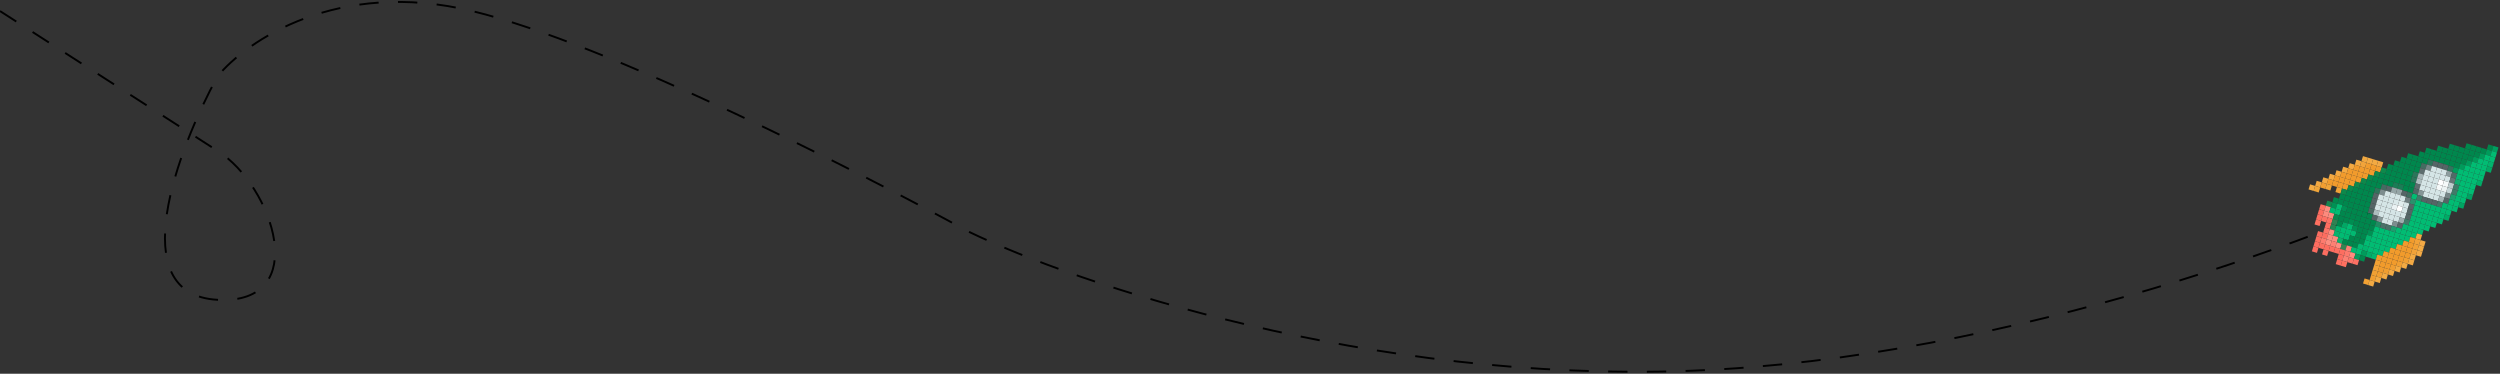 <?xml version="1.0" encoding="UTF-8"?> <svg xmlns="http://www.w3.org/2000/svg" width="1291" height="193" viewBox="0 0 1291 193" fill="none"><rect x="0" y="0" width="1291" height="193" fill="#333333" stroke="none"/> <path d="M0 5.71L112.327 77.905C141.129 96.044 161.482 157.428 112.327 154.816C63.172 152.204 91.846 76.817 112.327 39.449C127.208 21.189 174.347 -11.123 243.855 5.71C313.364 22.543 443.708 88.668 500.191 119.626C555.235 146.23 706.892 197.843 873.175 191.458C1039.46 185.073 1209.68 119.384 1274 87.338" stroke="black" stroke-dasharray="10 10"></path> <rect x="1284.99" y="74.556" width="2.736" height="2.736" transform="rotate(16.9 1284.99 74.556)" fill="#00854A"></rect> <rect x="1287.6" y="75.351" width="2.736" height="2.736" transform="rotate(16.9 1287.6 75.351)" fill="#009F60"></rect> <rect x="1273.72" y="73.992" width="2.736" height="2.736" transform="rotate(16.9 1273.72 73.992)" fill="#00874C"></rect> <rect x="1276.34" y="74.788" width="2.736" height="2.736" transform="rotate(16.9 1276.34 74.788)" fill="#00874D"></rect> <rect x="1278.96" y="75.583" width="2.736" height="2.736" transform="rotate(16.9 1278.96 75.583)" fill="#00874D"></rect> <rect x="1281.57" y="76.378" width="2.736" height="2.736" transform="rotate(16.9 1281.57 76.378)" fill="#00874D"></rect> <rect x="1284.19" y="77.174" width="2.736" height="2.736" transform="rotate(16.9 1284.19 77.174)" fill="#009B5B"></rect> <rect x="1286.81" y="77.969" width="2.736" height="2.736" transform="rotate(16.9 1286.81 77.969)" fill="#01BC73"></rect> <rect x="1265.07" y="74.224" width="2.736" height="2.736" transform="rotate(16.9 1265.07 74.224)" fill="#008750"></rect> <rect x="1267.69" y="75.019" width="2.736" height="2.736" transform="rotate(16.9 1267.69 75.019)" fill="#00874D"></rect> <rect x="1270.31" y="75.815" width="2.736" height="2.736" transform="rotate(16.9 1270.31 75.815)" fill="#00874D"></rect> <rect x="1272.92" y="76.61" width="2.736" height="2.736" transform="rotate(16.9 1272.92 76.61)" fill="#00874D"></rect> <rect x="1275.54" y="77.406" width="2.736" height="2.736" transform="rotate(16.9 1275.54 77.406)" fill="#00874D"></rect> <rect x="1278.16" y="78.201" width="2.736" height="2.736" transform="rotate(16.9 1278.16 78.201)" fill="#00874D"></rect> <rect x="1280.78" y="78.996" width="2.736" height="2.736" transform="rotate(16.9 1280.78 78.996)" fill="#009B5B"></rect> <rect x="1283.4" y="79.792" width="2.736" height="2.736" transform="rotate(16.9 1283.4 79.792)" fill="#01BC73"></rect> <rect x="1286.01" y="80.587" width="2.736" height="2.736" transform="rotate(16.9 1286.01 80.587)" fill="#01BC73"></rect> <rect x="1259.04" y="75.251" width="2.736" height="2.736" transform="rotate(16.9 1259.04 75.251)" fill="#00874D"></rect> <rect x="1261.66" y="76.046" width="2.736" height="2.736" transform="rotate(16.9 1261.66 76.046)" fill="#00874D"></rect> <rect x="1264.28" y="76.842" width="2.736" height="2.736" transform="rotate(16.9 1264.28 76.842)" fill="#00874D"></rect> <rect x="1266.89" y="77.637" width="2.736" height="2.736" transform="rotate(16.9 1266.89 77.637)" fill="#00874D"></rect> <rect x="1269.51" y="78.433" width="2.736" height="2.736" transform="rotate(16.9 1269.51 78.433)" fill="#00874D"></rect> <rect x="1272.13" y="79.228" width="2.736" height="2.736" transform="rotate(16.9 1272.13 79.228)" fill="#00874D"></rect> <rect x="1274.75" y="80.023" width="2.736" height="2.736" transform="rotate(16.9 1274.75 80.023)" fill="#00874D"></rect> <rect x="1277.36" y="80.819" width="2.736" height="2.736" transform="rotate(16.9 1277.36 80.819)" fill="#009B5B"></rect> <rect x="1279.98" y="81.614" width="2.736" height="2.736" transform="rotate(16.9 1279.98 81.614)" fill="#01BC73"></rect> <rect x="1282.6" y="82.41" width="2.736" height="2.736" transform="rotate(16.9 1282.6 82.41)" fill="#01BC73"></rect> <rect x="1285.22" y="83.205" width="2.736" height="2.736" transform="rotate(16.9 1285.22 83.205)" fill="#01B46D"></rect> <rect x="1253.01" y="76.278" width="2.736" height="2.736" transform="rotate(16.9 1253.01 76.278)" fill="#00864D"></rect> <rect x="1255.63" y="77.074" width="2.736" height="2.736" transform="rotate(16.9 1255.63 77.074)" fill="#00874D"></rect> <rect x="1258.24" y="77.869" width="2.736" height="2.736" transform="rotate(16.9 1258.24 77.869)" fill="#00874D"></rect> <rect x="1260.86" y="78.665" width="2.736" height="2.736" transform="rotate(16.9 1260.86 78.665)" fill="#00874D"></rect> <rect x="1263.48" y="79.46" width="2.736" height="2.736" transform="rotate(16.9 1263.48 79.46)" fill="#00874D"></rect> <rect x="1266.1" y="80.255" width="2.736" height="2.736" transform="rotate(16.9 1266.1 80.255)" fill="#00874D"></rect> <rect x="1268.72" y="81.051" width="2.736" height="2.736" transform="rotate(16.9 1268.72 81.051)" fill="#00874D"></rect> <rect x="1271.33" y="81.846" width="2.736" height="2.736" transform="rotate(16.9 1271.33 81.846)" fill="#00874D"></rect> <rect x="1273.95" y="82.641" width="2.736" height="2.736" transform="rotate(16.9 1273.95 82.641)" fill="#009B5B"></rect> <rect x="1276.57" y="83.437" width="2.736" height="2.736" transform="rotate(16.9 1276.57 83.437)" fill="#01BC73"></rect> <rect x="1279.19" y="84.232" width="2.736" height="2.736" transform="rotate(16.9 1279.19 84.232)" fill="#01BC73"></rect> <rect x="1281.8" y="85.028" width="2.736" height="2.736" transform="rotate(16.9 1281.8 85.028)" fill="#01BC73"></rect> <rect x="1284.42" y="85.823" width="2.736" height="2.736" transform="rotate(16.9 1284.42 85.823)" fill="#02A864"></rect> <rect x="1249.6" y="78.101" width="2.736" height="2.736" transform="rotate(16.9 1249.6 78.101)" fill="#00874D"></rect> <rect x="1252.21" y="78.896" width="2.736" height="2.736" transform="rotate(16.9 1252.21 78.896)" fill="#00874D"></rect> <rect x="1254.83" y="79.692" width="2.736" height="2.736" transform="rotate(16.9 1254.83 79.692)" fill="#00874D"></rect> <rect x="1257.45" y="80.487" width="2.736" height="2.736" transform="rotate(16.9 1257.45 80.487)" fill="#00874D"></rect> <rect x="1260.07" y="81.282" width="2.736" height="2.736" transform="rotate(16.9 1260.07 81.282)" fill="#00874D"></rect> <rect x="1262.68" y="82.078" width="2.736" height="2.736" transform="rotate(16.9 1262.68 82.078)" fill="#00874D"></rect> <rect x="1265.3" y="82.873" width="2.736" height="2.736" transform="rotate(16.9 1265.3 82.873)" fill="#00874D"></rect> <rect x="1267.92" y="83.668" width="2.736" height="2.736" transform="rotate(16.9 1267.92 83.668)" fill="#00874D"></rect> <rect x="1270.54" y="84.464" width="2.736" height="2.736" transform="rotate(16.9 1270.54 84.464)" fill="#009B5B"></rect> <rect x="1273.16" y="85.259" width="2.736" height="2.736" transform="rotate(16.9 1273.16 85.259)" fill="#01BC73"></rect> <rect x="1275.77" y="86.055" width="2.736" height="2.736" transform="rotate(16.9 1275.77 86.055)" fill="#01BC73"></rect> <rect x="1278.39" y="86.85" width="2.736" height="2.736" transform="rotate(16.9 1278.39 86.85)" fill="#01BC73"></rect> <rect x="1281.01" y="87.645" width="2.736" height="2.736" transform="rotate(16.9 1281.01 87.645)" fill="#01BC73"></rect> <rect x="1243.56" y="79.128" width="2.736" height="2.736" transform="rotate(16.9 1243.56 79.128)" fill="#00864D"></rect> <rect x="1246.18" y="79.923" width="2.736" height="2.736" transform="rotate(16.9 1246.18 79.923)" fill="#00874D"></rect> <rect x="1248.8" y="80.719" width="2.736" height="2.736" transform="rotate(16.9 1248.8 80.719)" fill="#00874D"></rect> <rect x="1251.42" y="81.514" width="2.736" height="2.736" transform="rotate(16.9 1251.42 81.514)" fill="#00874D"></rect> <rect x="1254.04" y="82.309" width="2.736" height="2.736" transform="rotate(16.9 1254.04 82.309)" fill="#2B765A"></rect> <rect x="1256.65" y="83.105" width="2.736" height="2.736" transform="rotate(16.9 1256.65 83.105)" fill="#556566"></rect> <rect x="1259.27" y="83.9" width="2.736" height="2.736" transform="rotate(16.9 1259.27 83.9)" fill="#556566"></rect> <rect x="1261.89" y="84.695" width="2.736" height="2.736" transform="rotate(16.9 1261.89 84.695)" fill="#556566"></rect> <rect x="1264.51" y="85.491" width="2.736" height="2.736" transform="rotate(16.9 1264.51 85.491)" fill="#35725D"></rect> <rect x="1267.12" y="86.286" width="2.736" height="2.736" transform="rotate(16.9 1267.12 86.286)" fill="#009B5B"></rect> <rect x="1269.74" y="87.082" width="2.736" height="2.736" transform="rotate(16.9 1269.74 87.082)" fill="#01BC73"></rect> <rect x="1272.36" y="87.877" width="2.736" height="2.736" transform="rotate(16.9 1272.36 87.877)" fill="#01BC73"></rect> <rect x="1274.98" y="88.672" width="2.736" height="2.736" transform="rotate(16.9 1274.98 88.672)" fill="#01BC73"></rect> <rect x="1277.6" y="89.468" width="2.736" height="2.736" transform="rotate(16.9 1277.6 89.468)" fill="#01BC73"></rect> <rect x="1280.21" y="90.263" width="2.736" height="2.736" transform="rotate(16.9 1280.21 90.263)" fill="#01BC73"></rect> <rect x="1240.15" y="80.951" width="2.736" height="2.736" transform="rotate(16.9 1240.15 80.951)" fill="#00874D"></rect> <rect x="1242.77" y="81.746" width="2.736" height="2.736" transform="rotate(16.9 1242.77 81.746)" fill="#00874D"></rect> <rect x="1245.39" y="82.541" width="2.736" height="2.736" transform="rotate(16.9 1245.39 82.541)" fill="#00874D"></rect> <rect x="1248" y="83.337" width="2.736" height="2.736" transform="rotate(16.9 1248 83.337)" fill="#00874D"></rect> <rect x="1250.62" y="84.132" width="2.736" height="2.736" transform="rotate(16.9 1250.62 84.132)" fill="#456B61"></rect> <rect x="1253.24" y="84.927" width="2.736" height="2.736" transform="rotate(16.9 1253.24 84.927)" fill="#758586"></rect> <rect x="1255.86" y="85.723" width="2.736" height="2.736" transform="rotate(16.9 1255.86 85.723)" fill="#D5E5E6"></rect> <rect x="1258.48" y="86.518" width="2.736" height="2.736" transform="rotate(16.9 1258.48 86.518)" fill="#D5E5E6"></rect> <rect x="1261.09" y="87.313" width="2.736" height="2.736" transform="rotate(16.9 1261.09 87.313)" fill="#D5E5E6"></rect> <rect x="1263.71" y="88.109" width="2.736" height="2.736" transform="rotate(16.9 1263.71 88.109)" fill="#8D9D9E"></rect> <rect x="1266.33" y="88.904" width="2.736" height="2.736" transform="rotate(16.9 1266.33 88.904)" fill="#506A67"></rect> <rect x="1268.95" y="89.7" width="2.736" height="2.736" transform="rotate(16.9 1268.95 89.7)" fill="#01BC73"></rect> <rect x="1271.57" y="90.495" width="2.736" height="2.736" transform="rotate(16.9 1271.57 90.495)" fill="#01BC73"></rect> <rect x="1274.18" y="91.29" width="2.736" height="2.736" transform="rotate(16.9 1274.18 91.29)" fill="#01BC73"></rect> <rect x="1276.8" y="92.085" width="2.736" height="2.736" transform="rotate(16.9 1276.8 92.085)" fill="#01BC73"></rect> <rect x="1279.42" y="92.881" width="2.736" height="2.736" transform="rotate(16.9 1279.42 92.881)" fill="#01AC67"></rect> <rect x="1236.74" y="82.773" width="2.736" height="2.736" transform="rotate(16.9 1236.74 82.773)" fill="#00874C"></rect> <rect x="1239.36" y="83.568" width="2.736" height="2.736" transform="rotate(16.9 1239.36 83.568)" fill="#00874D"></rect> <rect x="1241.97" y="84.364" width="2.736" height="2.736" transform="rotate(16.9 1241.97 84.364)" fill="#00874D"></rect> <rect x="1244.59" y="85.159" width="2.736" height="2.736" transform="rotate(16.9 1244.59 85.159)" fill="#00874D"></rect> <rect x="1247.21" y="85.954" width="2.736" height="2.736" transform="rotate(16.9 1247.21 85.954)" fill="#00874D"></rect> <rect x="1249.83" y="86.75" width="2.736" height="2.736" transform="rotate(16.9 1249.83 86.75)" fill="#5D6D6E"></rect> <rect x="1252.45" y="87.545" width="2.736" height="2.736" transform="rotate(16.9 1252.45 87.545)" fill="#D5E5E6"></rect> <rect x="1255.06" y="88.34" width="2.736" height="2.736" transform="rotate(16.9 1255.06 88.34)" fill="#D5E5E6"></rect> <rect x="1257.68" y="89.136" width="2.736" height="2.736" transform="rotate(16.9 1257.68 89.136)" fill="#D5E5E6"></rect> <rect x="1260.3" y="89.931" width="2.736" height="2.736" transform="rotate(16.9 1260.3 89.931)" fill="#D5E5E6"></rect> <rect x="1262.92" y="90.727" width="2.736" height="2.736" transform="rotate(16.9 1262.92 90.727)" fill="#D5E5E6"></rect> <rect x="1265.53" y="91.522" width="2.736" height="2.736" transform="rotate(16.9 1265.53 91.522)" fill="#657576"></rect> <rect x="1268.15" y="92.317" width="2.736" height="2.736" transform="rotate(16.9 1268.15 92.317)" fill="#11AC71"></rect> <rect x="1270.77" y="93.113" width="2.736" height="2.736" transform="rotate(16.9 1270.77 93.113)" fill="#01BC73"></rect> <rect x="1273.39" y="93.908" width="2.736" height="2.736" transform="rotate(16.9 1273.39 93.908)" fill="#01BC73"></rect> <rect x="1276.01" y="94.704" width="2.736" height="2.736" transform="rotate(16.9 1276.01 94.704)" fill="#01BC73"></rect> <rect x="1220.24" y="80.619" width="2.736" height="2.736" transform="rotate(16.9 1220.24 80.619)" fill="#EFA740"></rect> <rect x="1222.85" y="81.414" width="2.736" height="2.736" transform="rotate(16.9 1222.85 81.414)" fill="#F3AA43"></rect> <rect x="1225.47" y="82.209" width="2.736" height="2.736" transform="rotate(16.9 1225.47 82.209)" fill="#F3AA42"></rect> <rect x="1228.09" y="83.005" width="2.736" height="2.736" transform="rotate(16.9 1228.09 83.005)" fill="#F3A944"></rect> <rect x="1233.32" y="84.595" width="2.736" height="2.736" transform="rotate(16.9 1233.32 84.595)" fill="#00874C"></rect> <rect x="1235.94" y="85.391" width="2.736" height="2.736" transform="rotate(16.9 1235.94 85.391)" fill="#00874D"></rect> <rect x="1238.56" y="86.186" width="2.736" height="2.736" transform="rotate(16.9 1238.56 86.186)" fill="#00874D"></rect> <rect x="1241.18" y="86.981" width="2.736" height="2.736" transform="rotate(16.9 1241.18 86.981)" fill="#00874D"></rect> <rect x="1243.8" y="87.777" width="2.736" height="2.736" transform="rotate(16.9 1243.8 87.777)" fill="#00874D"></rect> <rect x="1246.41" y="88.572" width="2.736" height="2.736" transform="rotate(16.9 1246.41 88.572)" fill="#2B765A"></rect> <rect x="1249.03" y="89.368" width="2.736" height="2.736" transform="rotate(16.9 1249.03 89.368)" fill="#A5B5B6"></rect> <rect x="1251.65" y="90.163" width="2.736" height="2.736" transform="rotate(16.9 1251.65 90.163)" fill="#D5E5E6"></rect> <rect x="1254.27" y="90.958" width="2.736" height="2.736" transform="rotate(16.9 1254.27 90.958)" fill="#D5E5E6"></rect> <rect x="1256.89" y="91.754" width="2.736" height="2.736" transform="rotate(16.9 1256.89 91.754)" fill="#D5E5E6"></rect> <rect x="1259.5" y="92.549" width="2.736" height="2.736" transform="rotate(16.9 1259.5 92.549)" fill="white"></rect> <rect x="1262.12" y="93.344" width="2.736" height="2.736" transform="rotate(16.9 1262.12 93.344)" fill="#F5F9F9"></rect> <rect x="1264.74" y="94.14" width="2.736" height="2.736" transform="rotate(16.9 1264.74 94.14)" fill="#BDCDCE"></rect> <rect x="1267.36" y="94.935" width="2.736" height="2.736" transform="rotate(16.9 1267.36 94.935)" fill="#407A69"></rect> <rect x="1269.97" y="95.731" width="2.736" height="2.736" transform="rotate(16.9 1269.97 95.731)" fill="#01BC73"></rect> <rect x="1272.59" y="96.526" width="2.736" height="2.736" transform="rotate(16.9 1272.59 96.526)" fill="#01BC73"></rect> <rect x="1275.21" y="97.321" width="2.736" height="2.736" transform="rotate(16.9 1275.21 97.321)" fill="#01BC73"></rect> <rect x="1216.82" y="82.441" width="2.736" height="2.736" transform="rotate(16.9 1216.82 82.441)" fill="#F3AA43"></rect> <rect x="1219.44" y="83.236" width="2.736" height="2.736" transform="rotate(16.9 1219.44 83.236)" fill="#F2A43A"></rect> <rect x="1222.06" y="84.032" width="2.736" height="2.736" transform="rotate(16.9 1222.06 84.032)" fill="#F19C2D"></rect> <rect x="1224.68" y="84.827" width="2.736" height="2.736" transform="rotate(16.9 1224.68 84.827)" fill="#F19B2C"></rect> <rect x="1227.29" y="85.623" width="2.736" height="2.736" transform="rotate(16.9 1227.29 85.623)" fill="#F19D2F"></rect> <rect x="1229.91" y="86.418" width="2.736" height="2.736" transform="rotate(16.9 1229.91 86.418)" fill="#0E894C"></rect> <rect x="1232.53" y="87.213" width="2.736" height="2.736" transform="rotate(16.9 1232.53 87.213)" fill="#00874D"></rect> <rect x="1235.15" y="88.008" width="2.736" height="2.736" transform="rotate(16.9 1235.15 88.008)" fill="#00874D"></rect> <rect x="1237.76" y="88.804" width="2.736" height="2.736" transform="rotate(16.9 1237.76 88.804)" fill="#00874D"></rect> <rect x="1240.38" y="89.599" width="2.736" height="2.736" transform="rotate(16.9 1240.38 89.599)" fill="#00874D"></rect> <rect x="1243" y="90.395" width="2.736" height="2.736" transform="rotate(16.9 1243 90.395)" fill="#00874D"></rect> <rect x="1245.62" y="91.19" width="2.736" height="2.736" transform="rotate(16.9 1245.62 91.19)" fill="#2B765A"></rect> <rect x="1248.24" y="91.986" width="2.736" height="2.736" transform="rotate(16.9 1248.24 91.986)" fill="#ADBDBE"></rect> <rect x="1250.85" y="92.781" width="2.736" height="2.736" transform="rotate(16.9 1250.85 92.781)" fill="#D5E5E6"></rect> <rect x="1253.47" y="93.576" width="2.736" height="2.736" transform="rotate(16.9 1253.47 93.576)" fill="#D5E5E6"></rect> <rect x="1256.09" y="94.372" width="2.736" height="2.736" transform="rotate(16.9 1256.09 94.372)" fill="#D5E5E6"></rect> <rect x="1258.71" y="95.167" width="2.736" height="2.736" transform="rotate(16.9 1258.71 95.167)" fill="#F5F9F9"></rect> <rect x="1261.33" y="95.962" width="2.736" height="2.736" transform="rotate(16.9 1261.33 95.962)" fill="#EDF4F4"></rect> <rect x="1263.94" y="96.758" width="2.736" height="2.736" transform="rotate(16.9 1263.94 96.758)" fill="#C5D5D6"></rect> <rect x="1266.56" y="97.553" width="2.736" height="2.736" transform="rotate(16.9 1266.56 97.553)" fill="#407A69"></rect> <rect x="1269.18" y="98.348" width="2.736" height="2.736" transform="rotate(16.9 1269.18 98.348)" fill="#01BC73"></rect> <rect x="1271.8" y="99.144" width="2.736" height="2.736" transform="rotate(16.9 1271.8 99.144)" fill="#01BC73"></rect> <rect x="1274.41" y="99.939" width="2.736" height="2.736" transform="rotate(16.9 1274.41 99.939)" fill="#00A162"></rect> <rect x="1213.41" y="84.263" width="2.736" height="2.736" transform="rotate(16.9 1213.41 84.263)" fill="#F3A942"></rect> <rect x="1216.03" y="85.059" width="2.736" height="2.736" transform="rotate(16.9 1216.03 85.059)" fill="#F19B2C"></rect> <rect x="1218.64" y="85.854" width="2.736" height="2.736" transform="rotate(16.9 1218.64 85.854)" fill="#F19B2C"></rect> <rect x="1221.26" y="86.65" width="2.736" height="2.736" transform="rotate(16.9 1221.26 86.65)" fill="#F19B2C"></rect> <rect x="1223.88" y="87.445" width="2.736" height="2.736" transform="rotate(16.9 1223.88 87.445)" fill="#F19B2C"></rect> <rect x="1226.5" y="88.24" width="2.736" height="2.736" transform="rotate(16.9 1226.5 88.24)" fill="#0E884B"></rect> <rect x="1229.12" y="89.036" width="2.736" height="2.736" transform="rotate(16.9 1229.12 89.036)" fill="#00874D"></rect> <rect x="1231.73" y="89.831" width="2.736" height="2.736" transform="rotate(16.9 1231.73 89.831)" fill="#00874D"></rect> <rect x="1234.35" y="90.626" width="2.736" height="2.736" transform="rotate(16.9 1234.35 90.626)" fill="#00874D"></rect> <rect x="1236.97" y="91.422" width="2.736" height="2.736" transform="rotate(16.9 1236.97 91.422)" fill="#00874D"></rect> <rect x="1239.59" y="92.217" width="2.736" height="2.736" transform="rotate(16.9 1239.59 92.217)" fill="#00874D"></rect> <rect x="1242.21" y="93.013" width="2.736" height="2.736" transform="rotate(16.9 1242.21 93.013)" fill="#00874D"></rect> <rect x="1244.82" y="93.808" width="2.736" height="2.736" transform="rotate(16.9 1244.82 93.808)" fill="#05854F"></rect> <rect x="1247.44" y="94.603" width="2.736" height="2.736" transform="rotate(16.9 1247.44 94.603)" fill="#5D6D6E"></rect> <rect x="1250.06" y="95.399" width="2.736" height="2.736" transform="rotate(16.9 1250.06 95.399)" fill="#D5E5E6"></rect> <rect x="1252.68" y="96.194" width="2.736" height="2.736" transform="rotate(16.9 1252.68 96.194)" fill="#D5E5E6"></rect> <rect x="1255.29" y="96.99" width="2.736" height="2.736" transform="rotate(16.9 1255.29 96.99)" fill="#D5E5E6"></rect> <rect x="1257.91" y="97.785" width="2.736" height="2.736" transform="rotate(16.9 1257.91 97.785)" fill="#D5E5E6"></rect> <rect x="1260.53" y="98.58" width="2.736" height="2.736" transform="rotate(16.9 1260.53 98.58)" fill="#D5E5E6"></rect> <rect x="1263.15" y="99.376" width="2.736" height="2.736" transform="rotate(16.9 1263.15 99.376)" fill="#758586"></rect> <rect x="1265.77" y="100.171" width="2.736" height="2.736" transform="rotate(16.9 1265.77 100.171)" fill="#1BA16F"></rect> <rect x="1268.38" y="100.966" width="2.736" height="2.736" transform="rotate(16.9 1268.38 100.966)" fill="#01BC73"></rect> <rect x="1271" y="101.762" width="2.736" height="2.736" transform="rotate(16.9 1271 101.762)" fill="#01BC73"></rect> <rect x="1210" y="86.086" width="2.736" height="2.736" transform="rotate(16.9 1210 86.086)" fill="#F3A942"></rect> <rect x="1212.61" y="86.881" width="2.736" height="2.736" transform="rotate(16.9 1212.61 86.881)" fill="#F19B2C"></rect> <rect x="1215.23" y="87.677" width="2.736" height="2.736" transform="rotate(16.9 1215.23 87.677)" fill="#F19B2C"></rect> <rect x="1217.85" y="88.472" width="2.736" height="2.736" transform="rotate(16.9 1217.85 88.472)" fill="#F19B2C"></rect> <rect x="1220.47" y="89.267" width="2.736" height="2.736" transform="rotate(16.9 1220.47 89.267)" fill="#F19B2C"></rect> <rect x="1223.08" y="90.063" width="2.736" height="2.736" transform="rotate(16.9 1223.08 90.063)" fill="#0E884B"></rect> <rect x="1225.7" y="90.858" width="2.736" height="2.736" transform="rotate(16.9 1225.7 90.858)" fill="#00874D"></rect> <rect x="1228.32" y="91.654" width="2.736" height="2.736" transform="rotate(16.9 1228.32 91.654)" fill="#00874D"></rect> <rect x="1230.94" y="92.449" width="2.736" height="2.736" transform="rotate(16.9 1230.94 92.449)" fill="#00874D"></rect> <rect x="1233.56" y="93.245" width="2.736" height="2.736" transform="rotate(16.9 1233.56 93.245)" fill="#00874D"></rect> <rect x="1236.17" y="94.04" width="2.736" height="2.736" transform="rotate(16.9 1236.17 94.04)" fill="#1B7C55"></rect> <rect x="1238.79" y="94.835" width="2.736" height="2.736" transform="rotate(16.9 1238.79 94.835)" fill="#1B7C55"></rect> <rect x="1241.41" y="95.63" width="2.736" height="2.736" transform="rotate(16.9 1241.41 95.63)" fill="#00874D"></rect> <rect x="1244.03" y="96.426" width="2.736" height="2.736" transform="rotate(16.9 1244.03 96.426)" fill="#00874D"></rect> <rect x="1246.65" y="97.221" width="2.736" height="2.736" transform="rotate(16.9 1246.65 97.221)" fill="#506765"></rect> <rect x="1249.26" y="98.017" width="2.736" height="2.736" transform="rotate(16.9 1249.26 98.017)" fill="#859596"></rect> <rect x="1251.88" y="98.812" width="2.736" height="2.736" transform="rotate(16.9 1251.88 98.812)" fill="#D5E5E6"></rect> <rect x="1254.5" y="99.607" width="2.736" height="2.736" transform="rotate(16.9 1254.5 99.607)" fill="#D5E5E6"></rect> <rect x="1257.12" y="100.402" width="2.736" height="2.736" transform="rotate(16.9 1257.12 100.402)" fill="#D5E5E6"></rect> <rect x="1259.74" y="101.198" width="2.736" height="2.736" transform="rotate(16.9 1259.74 101.198)" fill="#A5B5B6"></rect> <rect x="1262.35" y="101.993" width="2.736" height="2.736" transform="rotate(16.9 1262.35 101.993)" fill="#556566"></rect> <rect x="1264.97" y="102.789" width="2.736" height="2.736" transform="rotate(16.9 1264.97 102.789)" fill="#01BC73"></rect> <rect x="1267.59" y="103.584" width="2.736" height="2.736" transform="rotate(16.9 1267.59 103.584)" fill="#01BC73"></rect> <rect x="1270.21" y="104.379" width="2.736" height="2.736" transform="rotate(16.9 1270.21 104.379)" fill="#00A462"></rect> <rect x="1206.58" y="87.908" width="2.736" height="2.736" transform="rotate(16.9 1206.58 87.908)" fill="#F3A942"></rect> <rect x="1209.2" y="88.704" width="2.736" height="2.736" transform="rotate(16.9 1209.2 88.704)" fill="#F19B2C"></rect> <rect x="1211.82" y="89.499" width="2.736" height="2.736" transform="rotate(16.9 1211.82 89.499)" fill="#F19B2C"></rect> <rect x="1214.44" y="90.295" width="2.736" height="2.736" transform="rotate(16.9 1214.44 90.295)" fill="#F19B2C"></rect> <rect x="1217.05" y="91.09" width="2.736" height="2.736" transform="rotate(16.9 1217.05 91.09)" fill="#F19B2C"></rect> <rect x="1219.67" y="91.885" width="2.736" height="2.736" transform="rotate(16.9 1219.67 91.885)" fill="#0E884B"></rect> <rect x="1222.29" y="92.681" width="2.736" height="2.736" transform="rotate(16.9 1222.29 92.681)" fill="#00874D"></rect> <rect x="1224.91" y="93.476" width="2.736" height="2.736" transform="rotate(16.9 1224.91 93.476)" fill="#00874D"></rect> <rect x="1227.53" y="94.272" width="2.736" height="2.736" transform="rotate(16.9 1227.53 94.272)" fill="#00874D"></rect> <rect x="1230.14" y="95.067" width="2.736" height="2.736" transform="rotate(16.9 1230.14 95.067)" fill="#456B61"></rect> <rect x="1232.76" y="95.862" width="2.736" height="2.736" transform="rotate(16.9 1232.76 95.862)" fill="#556566"></rect> <rect x="1235.38" y="96.657" width="2.736" height="2.736" transform="rotate(16.9 1235.38 96.657)" fill="#95A5A6"></rect> <rect x="1238" y="97.453" width="2.736" height="2.736" transform="rotate(16.9 1238 97.453)" fill="#95A5A6"></rect> <rect x="1240.62" y="98.248" width="2.736" height="2.736" transform="rotate(16.9 1240.62 98.248)" fill="#556566"></rect> <rect x="1243.23" y="99.044" width="2.736" height="2.736" transform="rotate(16.9 1243.23 99.044)" fill="#406D60"></rect> <rect x="1245.85" y="99.839" width="2.736" height="2.736" transform="rotate(16.9 1245.85 99.839)" fill="#01BC73"></rect> <rect x="1248.47" y="100.634" width="2.736" height="2.736" transform="rotate(16.9 1248.47 100.634)" fill="#407A69"></rect> <rect x="1251.09" y="101.43" width="2.736" height="2.736" transform="rotate(16.9 1251.09 101.43)" fill="#556566"></rect> <rect x="1253.7" y="102.225" width="2.736" height="2.736" transform="rotate(16.9 1253.7 102.225)" fill="#556566"></rect> <rect x="1256.32" y="103.02" width="2.736" height="2.736" transform="rotate(16.9 1256.32 103.02)" fill="#556566"></rect> <rect x="1258.94" y="103.816" width="2.736" height="2.736" transform="rotate(16.9 1258.94 103.816)" fill="#467568"></rect> <rect x="1261.56" y="104.611" width="2.736" height="2.736" transform="rotate(16.9 1261.56 104.611)" fill="#01BC73"></rect> <rect x="1264.17" y="105.407" width="2.736" height="2.736" transform="rotate(16.9 1264.17 105.407)" fill="#01BC73"></rect> <rect x="1266.79" y="106.202" width="2.736" height="2.736" transform="rotate(16.9 1266.79 106.202)" fill="#01B971"></rect> <rect x="1203.17" y="89.731" width="2.736" height="2.736" transform="rotate(16.9 1203.17 89.731)" fill="#F3A942"></rect> <rect x="1205.79" y="90.526" width="2.736" height="2.736" transform="rotate(16.9 1205.79 90.526)" fill="#F19B2C"></rect> <rect x="1208.41" y="91.322" width="2.736" height="2.736" transform="rotate(16.9 1208.41 91.322)" fill="#F19B2C"></rect> <rect x="1211.02" y="92.117" width="2.736" height="2.736" transform="rotate(16.9 1211.02 92.117)" fill="#F19B2C"></rect> <rect x="1213.64" y="92.913" width="2.736" height="2.736" transform="rotate(16.9 1213.64 92.913)" fill="#F19B2C"></rect> <rect x="1216.26" y="93.708" width="2.736" height="2.736" transform="rotate(16.9 1216.26 93.708)" fill="#0E884B"></rect> <rect x="1218.88" y="94.503" width="2.736" height="2.736" transform="rotate(16.9 1218.88 94.503)" fill="#00874D"></rect> <rect x="1221.49" y="95.299" width="2.736" height="2.736" transform="rotate(16.9 1221.49 95.299)" fill="#00874D"></rect> <rect x="1224.11" y="96.094" width="2.736" height="2.736" transform="rotate(16.9 1224.11 96.094)" fill="#00874D"></rect> <rect x="1226.73" y="96.889" width="2.736" height="2.736" transform="rotate(16.9 1226.73 96.889)" fill="#30745B"></rect> <rect x="1229.35" y="97.685" width="2.736" height="2.736" transform="rotate(16.9 1229.35 97.685)" fill="#7D8D8E"></rect> <rect x="1231.97" y="98.48" width="2.736" height="2.736" transform="rotate(16.9 1231.97 98.48)" fill="#D5E5E6"></rect> <rect x="1234.58" y="99.275" width="2.736" height="2.736" transform="rotate(16.9 1234.58 99.275)" fill="#D5E5E6"></rect> <rect x="1237.2" y="100.071" width="2.736" height="2.736" transform="rotate(16.9 1237.2 100.071)" fill="#D5E5E6"></rect> <rect x="1239.82" y="100.866" width="2.736" height="2.736" transform="rotate(16.9 1239.82 100.866)" fill="#D5E5E6"></rect> <rect x="1242.44" y="101.661" width="2.736" height="2.736" transform="rotate(16.9 1242.44 101.661)" fill="#6D7D7E"></rect> <rect x="1245.05" y="102.457" width="2.736" height="2.736" transform="rotate(16.9 1245.05 102.457)" fill="#2B906C"></rect> <rect x="1247.67" y="103.252" width="2.736" height="2.736" transform="rotate(16.9 1247.67 103.252)" fill="#01BC73"></rect> <rect x="1250.29" y="104.047" width="2.736" height="2.736" transform="rotate(16.9 1250.29 104.047)" fill="#01BC73"></rect> <rect x="1252.91" y="104.843" width="2.736" height="2.736" transform="rotate(16.9 1252.91 104.843)" fill="#01BC73"></rect> <rect x="1255.53" y="105.638" width="2.736" height="2.736" transform="rotate(16.9 1255.53 105.638)" fill="#01BC73"></rect> <rect x="1258.14" y="106.434" width="2.736" height="2.736" transform="rotate(16.9 1258.14 106.434)" fill="#01BC73"></rect> <rect x="1260.76" y="107.229" width="2.736" height="2.736" transform="rotate(16.9 1260.76 107.229)" fill="#01BC73"></rect> <rect x="1263.38" y="108.024" width="2.736" height="2.736" transform="rotate(16.9 1263.38 108.024)" fill="#01BC73"></rect> <rect x="1199.76" y="91.553" width="2.736" height="2.736" transform="rotate(16.9 1199.76 91.553)" fill="#F3A942"></rect> <rect x="1202.37" y="92.349" width="2.736" height="2.736" transform="rotate(16.9 1202.37 92.349)" fill="#F19B2C"></rect> <rect x="1204.99" y="93.144" width="2.736" height="2.736" transform="rotate(16.9 1204.99 93.144)" fill="#F19B2C"></rect> <rect x="1207.61" y="93.94" width="2.736" height="2.736" transform="rotate(16.9 1207.61 93.94)" fill="#F19B2C"></rect> <rect x="1210.23" y="94.735" width="2.736" height="2.736" transform="rotate(16.9 1210.23 94.735)" fill="#F19B2C"></rect> <rect x="1212.85" y="95.53" width="2.736" height="2.736" transform="rotate(16.9 1212.85 95.53)" fill="#0E884B"></rect> <rect x="1215.46" y="96.326" width="2.736" height="2.736" transform="rotate(16.9 1215.46 96.326)" fill="#00874D"></rect> <rect x="1218.08" y="97.121" width="2.736" height="2.736" transform="rotate(16.9 1218.08 97.121)" fill="#00874D"></rect> <rect x="1220.7" y="97.916" width="2.736" height="2.736" transform="rotate(16.9 1220.7 97.916)" fill="#00874D"></rect> <rect x="1223.32" y="98.712" width="2.736" height="2.736" transform="rotate(16.9 1223.32 98.712)" fill="#00874D"></rect> <rect x="1225.93" y="99.507" width="2.736" height="2.736" transform="rotate(16.9 1225.93 99.507)" fill="#556566"></rect> <rect x="1228.55" y="100.302" width="2.736" height="2.736" transform="rotate(16.9 1228.55 100.302)" fill="#D5E5E6"></rect> <rect x="1231.17" y="101.098" width="2.736" height="2.736" transform="rotate(16.9 1231.17 101.098)" fill="#D5E5E6"></rect> <rect x="1233.79" y="101.893" width="2.736" height="2.736" transform="rotate(16.9 1233.79 101.893)" fill="#D5E5E6"></rect> <rect x="1236.41" y="102.689" width="2.736" height="2.736" transform="rotate(16.9 1236.41 102.689)" fill="#DAE8E9"></rect> <rect x="1239.02" y="103.484" width="2.736" height="2.736" transform="rotate(16.9 1239.02 103.484)" fill="#E0ECEC"></rect> <rect x="1241.64" y="104.279" width="2.736" height="2.736" transform="rotate(16.9 1241.64 104.279)" fill="#D5E5E6"></rect> <rect x="1244.26" y="105.075" width="2.736" height="2.736" transform="rotate(16.9 1244.26 105.075)" fill="#556566"></rect> <rect x="1246.88" y="105.87" width="2.736" height="2.736" transform="rotate(16.9 1246.88 105.87)" fill="#01BC73"></rect> <rect x="1249.5" y="106.665" width="2.736" height="2.736" transform="rotate(16.9 1249.5 106.665)" fill="#01BC73"></rect> <rect x="1252.11" y="107.461" width="2.736" height="2.736" transform="rotate(16.9 1252.11 107.461)" fill="#01BC73"></rect> <rect x="1254.73" y="108.256" width="2.736" height="2.736" transform="rotate(16.9 1254.73 108.256)" fill="#01BC73"></rect> <rect x="1257.35" y="109.052" width="2.736" height="2.736" transform="rotate(16.9 1257.35 109.052)" fill="#01BC73"></rect> <rect x="1259.97" y="109.847" width="2.736" height="2.736" transform="rotate(16.9 1259.97 109.847)" fill="#01BC73"></rect> <rect x="1262.58" y="110.642" width="2.736" height="2.736" transform="rotate(16.9 1262.58 110.642)" fill="#01AA66"></rect> <rect x="1196.34" y="93.376" width="2.736" height="2.736" transform="rotate(16.9 1196.34 93.376)" fill="#F3A942"></rect> <rect x="1198.96" y="94.171" width="2.736" height="2.736" transform="rotate(16.9 1198.96 94.171)" fill="#F19E31"></rect> <rect x="1201.58" y="94.967" width="2.736" height="2.736" transform="rotate(16.9 1201.58 94.967)" fill="#EFA53A"></rect> <rect x="1206.81" y="96.557" width="2.736" height="2.736" transform="rotate(16.9 1206.81 96.557)" fill="#F1A237"></rect> <rect x="1209.43" y="97.353" width="2.736" height="2.736" transform="rotate(16.9 1209.43 97.353)" fill="#0E884B"></rect> <rect x="1212.05" y="98.148" width="2.736" height="2.736" transform="rotate(16.9 1212.05 98.148)" fill="#00874D"></rect> <rect x="1214.67" y="98.944" width="2.736" height="2.736" transform="rotate(16.9 1214.67 98.944)" fill="#00874D"></rect> <rect x="1217.29" y="99.739" width="2.736" height="2.736" transform="rotate(16.9 1217.29 99.739)" fill="#00874D"></rect> <rect x="1219.9" y="100.534" width="2.736" height="2.736" transform="rotate(16.9 1219.9 100.534)" fill="#00874D"></rect> <rect x="1222.52" y="101.33" width="2.736" height="2.736" transform="rotate(16.9 1222.52 101.33)" fill="#00874D"></rect> <rect x="1225.14" y="102.125" width="2.736" height="2.736" transform="rotate(16.9 1225.14 102.125)" fill="#556566"></rect> <rect x="1227.76" y="102.92" width="2.736" height="2.736" transform="rotate(16.9 1227.76 102.92)" fill="#D5E5E6"></rect> <rect x="1230.38" y="103.716" width="2.736" height="2.736" transform="rotate(16.9 1230.38 103.716)" fill="#D5E5E6"></rect> <rect x="1232.99" y="104.511" width="2.736" height="2.736" transform="rotate(16.9 1232.99 104.511)" fill="#D5E5E6"></rect> <rect x="1235.61" y="105.306" width="2.736" height="2.736" transform="rotate(16.9 1235.61 105.306)" fill="#EAF2F3"></rect> <rect x="1238.23" y="106.102" width="2.736" height="2.736" transform="rotate(16.9 1238.23 106.102)" fill="white"></rect> <rect x="1240.85" y="106.897" width="2.736" height="2.736" transform="rotate(16.9 1240.85 106.897)" fill="#D5E5E6"></rect> <rect x="1243.46" y="107.693" width="2.736" height="2.736" transform="rotate(16.9 1243.46 107.693)" fill="#556566"></rect> <rect x="1246.08" y="108.488" width="2.736" height="2.736" transform="rotate(16.9 1246.08 108.488)" fill="#01BC73"></rect> <rect x="1248.7" y="109.283" width="2.736" height="2.736" transform="rotate(16.9 1248.7 109.283)" fill="#01BC73"></rect> <rect x="1251.32" y="110.079" width="2.736" height="2.736" transform="rotate(16.9 1251.32 110.079)" fill="#01BC73"></rect> <rect x="1253.94" y="110.874" width="2.736" height="2.736" transform="rotate(16.9 1253.94 110.874)" fill="#01BC73"></rect> <rect x="1256.55" y="111.669" width="2.736" height="2.736" transform="rotate(16.9 1256.55 111.669)" fill="#01BC73"></rect> <rect x="1259.17" y="112.465" width="2.736" height="2.736" transform="rotate(16.9 1259.17 112.465)" fill="#01B971"></rect> <rect x="1192.93" y="95.198" width="2.736" height="2.736" transform="rotate(16.9 1192.93 95.198)" fill="#F3AB44"></rect> <rect x="1195.55" y="95.994" width="2.736" height="2.736" transform="rotate(16.9 1195.55 95.994)" fill="#EFA53A"></rect> <rect x="1208.64" y="99.971" width="2.736" height="2.736" transform="rotate(16.9 1208.64 99.971)" fill="#00874D"></rect> <rect x="1211.25" y="100.766" width="2.736" height="2.736" transform="rotate(16.9 1211.25 100.766)" fill="#00874D"></rect> <rect x="1213.87" y="101.561" width="2.736" height="2.736" transform="rotate(16.9 1213.87 101.561)" fill="#00874D"></rect> <rect x="1216.49" y="102.357" width="2.736" height="2.736" transform="rotate(16.9 1216.49 102.357)" fill="#00874D"></rect> <rect x="1219.11" y="103.152" width="2.736" height="2.736" transform="rotate(16.9 1219.11 103.152)" fill="#00874D"></rect> <rect x="1221.73" y="103.947" width="2.736" height="2.736" transform="rotate(16.9 1221.73 103.947)" fill="#00874D"></rect> <rect x="1224.34" y="104.743" width="2.736" height="2.736" transform="rotate(16.9 1224.34 104.743)" fill="#556566"></rect> <rect x="1226.96" y="105.538" width="2.736" height="2.736" transform="rotate(16.9 1226.96 105.538)" fill="#D5E5E6"></rect> <rect x="1229.58" y="106.334" width="2.736" height="2.736" transform="rotate(16.9 1229.58 106.334)" fill="#D5E5E6"></rect> <rect x="1232.2" y="107.129" width="2.736" height="2.736" transform="rotate(16.9 1232.2 107.129)" fill="#D5E5E6"></rect> <rect x="1234.82" y="107.924" width="2.736" height="2.736" transform="rotate(16.9 1234.82 107.924)" fill="#D5E5E6"></rect> <rect x="1237.43" y="108.72" width="2.736" height="2.736" transform="rotate(16.9 1237.43 108.72)" fill="#D5E5E6"></rect> <rect x="1240.05" y="109.515" width="2.736" height="2.736" transform="rotate(16.9 1240.05 109.515)" fill="#D5E5E6"></rect> <rect x="1242.67" y="110.31" width="2.736" height="2.736" transform="rotate(16.9 1242.67 110.31)" fill="#556566"></rect> <rect x="1245.29" y="111.106" width="2.736" height="2.736" transform="rotate(16.9 1245.29 111.106)" fill="#01BC73"></rect> <rect x="1247.9" y="111.901" width="2.736" height="2.736" transform="rotate(16.9 1247.9 111.901)" fill="#01BC73"></rect> <rect x="1250.52" y="112.696" width="2.736" height="2.736" transform="rotate(16.9 1250.52 112.696)" fill="#01BC73"></rect> <rect x="1253.14" y="113.492" width="2.736" height="2.736" transform="rotate(16.9 1253.14 113.492)" fill="#01BC73"></rect> <rect x="1255.76" y="114.287" width="2.736" height="2.736" transform="rotate(16.9 1255.76 114.287)" fill="#01BC73"></rect> <rect x="1205.22" y="101.793" width="2.736" height="2.736" transform="rotate(16.9 1205.22 101.793)" fill="#00874D"></rect> <rect x="1207.84" y="102.588" width="2.736" height="2.736" transform="rotate(16.9 1207.84 102.588)" fill="#00884E"></rect> <rect x="1210.46" y="103.384" width="2.736" height="2.736" transform="rotate(16.9 1210.46 103.384)" fill="#00874D"></rect> <rect x="1213.08" y="104.179" width="2.736" height="2.736" transform="rotate(16.9 1213.08 104.179)" fill="#00874D"></rect> <rect x="1215.7" y="104.975" width="2.736" height="2.736" transform="rotate(16.9 1215.7 104.975)" fill="#00874D"></rect> <rect x="1218.31" y="105.77" width="2.736" height="2.736" transform="rotate(16.9 1218.31 105.77)" fill="#00874D"></rect> <rect x="1220.93" y="106.565" width="2.736" height="2.736" transform="rotate(16.9 1220.93 106.565)" fill="#00874D"></rect> <rect x="1223.55" y="107.361" width="2.736" height="2.736" transform="rotate(16.9 1223.55 107.361)" fill="#4B6963"></rect> <rect x="1226.17" y="108.156" width="2.736" height="2.736" transform="rotate(16.9 1226.17 108.156)" fill="#ADBDBE"></rect> <rect x="1228.78" y="108.952" width="2.736" height="2.736" transform="rotate(16.9 1228.78 108.952)" fill="#D5E5E6"></rect> <rect x="1231.4" y="109.747" width="2.736" height="2.736" transform="rotate(16.9 1231.4 109.747)" fill="#D5E5E6"></rect> <rect x="1234.02" y="110.542" width="2.736" height="2.736" transform="rotate(16.9 1234.02 110.542)" fill="#D5E5E6"></rect> <rect x="1236.64" y="111.337" width="2.736" height="2.736" transform="rotate(16.9 1236.64 111.337)" fill="#D5E5E6"></rect> <rect x="1239.26" y="112.133" width="2.736" height="2.736" transform="rotate(16.9 1239.26 112.133)" fill="#9DADAE"></rect> <rect x="1241.87" y="112.928" width="2.736" height="2.736" transform="rotate(16.9 1241.87 112.928)" fill="#407A69"></rect> <rect x="1244.49" y="113.724" width="2.736" height="2.736" transform="rotate(16.9 1244.49 113.724)" fill="#01BC73"></rect> <rect x="1247.11" y="114.519" width="2.736" height="2.736" transform="rotate(16.9 1247.11 114.519)" fill="#01BC73"></rect> <rect x="1249.73" y="115.314" width="2.736" height="2.736" transform="rotate(16.9 1249.73 115.314)" fill="#01BC73"></rect> <rect x="1252.34" y="116.11" width="2.736" height="2.736" transform="rotate(16.9 1252.34 116.11)" fill="#01BC73"></rect> <rect x="1201.81" y="103.616" width="2.736" height="2.736" transform="rotate(16.9 1201.81 103.616)" fill="#17844F"></rect> <rect x="1204.43" y="104.411" width="2.736" height="2.736" transform="rotate(16.9 1204.43 104.411)" fill="#009154"></rect> <rect x="1207.05" y="105.206" width="2.736" height="2.736" transform="rotate(16.9 1207.05 105.206)" fill="#01BC73"></rect> <rect x="1209.66" y="106.002" width="2.736" height="2.736" transform="rotate(16.9 1209.66 106.002)" fill="#009054"></rect> <rect x="1212.28" y="106.797" width="2.736" height="2.736" transform="rotate(16.9 1212.28 106.797)" fill="#00874D"></rect> <rect x="1214.9" y="107.592" width="2.736" height="2.736" transform="rotate(16.9 1214.9 107.592)" fill="#00874D"></rect> <rect x="1217.52" y="108.388" width="2.736" height="2.736" transform="rotate(16.9 1217.52 108.388)" fill="#00874D"></rect> <rect x="1220.14" y="109.183" width="2.736" height="2.736" transform="rotate(16.9 1220.14 109.183)" fill="#00874D"></rect> <rect x="1222.75" y="109.979" width="2.736" height="2.736" transform="rotate(16.9 1222.75 109.979)" fill="#00874D"></rect> <rect x="1225.37" y="110.774" width="2.736" height="2.736" transform="rotate(16.9 1225.37 110.774)" fill="#556566"></rect> <rect x="1227.99" y="111.569" width="2.736" height="2.736" transform="rotate(16.9 1227.99 111.569)" fill="#859596"></rect> <rect x="1230.61" y="112.365" width="2.736" height="2.736" transform="rotate(16.9 1230.61 112.365)" fill="#D5E5E6"></rect> <rect x="1233.22" y="113.16" width="2.736" height="2.736" transform="rotate(16.9 1233.22 113.16)" fill="#D5E5E6"></rect> <rect x="1235.84" y="113.955" width="2.736" height="2.736" transform="rotate(16.9 1235.84 113.955)" fill="#7D8D8E"></rect> <rect x="1238.46" y="114.751" width="2.736" height="2.736" transform="rotate(16.9 1238.46 114.751)" fill="#556566"></rect> <rect x="1241.08" y="115.546" width="2.736" height="2.736" transform="rotate(16.9 1241.08 115.546)" fill="#01BC73"></rect> <rect x="1243.7" y="116.341" width="2.736" height="2.736" transform="rotate(16.9 1243.7 116.341)" fill="#01BC73"></rect> <rect x="1246.31" y="117.137" width="2.736" height="2.736" transform="rotate(16.9 1246.31 117.137)" fill="#01BC73"></rect> <rect x="1248.93" y="117.932" width="2.736" height="2.736" transform="rotate(16.9 1248.93 117.932)" fill="#01BC73"></rect> <rect x="1198.4" y="105.438" width="2.736" height="2.736" transform="rotate(16.9 1198.4 105.438)" fill="#FF7060"></rect> <rect x="1201.01" y="106.234" width="2.736" height="2.736" transform="rotate(16.9 1201.01 106.234)" fill="#FD8C7F"></rect> <rect x="1203.63" y="107.029" width="2.736" height="2.736" transform="rotate(16.9 1203.63 107.029)" fill="#01B971"></rect> <rect x="1206.25" y="107.824" width="2.736" height="2.736" transform="rotate(16.9 1206.25 107.824)" fill="#01BC73"></rect> <rect x="1208.87" y="108.619" width="2.736" height="2.736" transform="rotate(16.9 1208.87 108.619)" fill="#00874D"></rect> <rect x="1211.49" y="109.415" width="2.736" height="2.736" transform="rotate(16.9 1211.49 109.415)" fill="#00884D"></rect> <rect x="1214.1" y="110.21" width="2.736" height="2.736" transform="rotate(16.9 1214.1 110.21)" fill="#00874D"></rect> <rect x="1216.72" y="111.006" width="2.736" height="2.736" transform="rotate(16.9 1216.72 111.006)" fill="#00874D"></rect> <rect x="1219.34" y="111.801" width="2.736" height="2.736" transform="rotate(16.9 1219.34 111.801)" fill="#00874D"></rect> <rect x="1221.96" y="112.596" width="2.736" height="2.736" transform="rotate(16.9 1221.96 112.596)" fill="#00874D"></rect> <rect x="1224.58" y="113.392" width="2.736" height="2.736" transform="rotate(16.9 1224.58 113.392)" fill="#00874D"></rect> <rect x="1227.19" y="114.187" width="2.736" height="2.736" transform="rotate(16.9 1227.19 114.187)" fill="#218B62"></rect> <rect x="1229.81" y="114.982" width="2.736" height="2.736" transform="rotate(16.9 1229.81 114.982)" fill="#4B7068"></rect> <rect x="1232.43" y="115.778" width="2.736" height="2.736" transform="rotate(16.9 1232.43 115.778)" fill="#4B7068"></rect> <rect x="1235.05" y="116.573" width="2.736" height="2.736" transform="rotate(16.9 1235.05 116.573)" fill="#219B6E"></rect> <rect x="1237.67" y="117.369" width="2.736" height="2.736" transform="rotate(16.9 1237.67 117.369)" fill="#01BC73"></rect> <rect x="1240.28" y="118.164" width="2.736" height="2.736" transform="rotate(16.9 1240.28 118.164)" fill="#01BC73"></rect> <rect x="1242.9" y="118.959" width="2.736" height="2.736" transform="rotate(16.9 1242.9 118.959)" fill="#01BC73"></rect> <rect x="1245.52" y="119.754" width="2.736" height="2.736" transform="rotate(16.9 1245.52 119.754)" fill="#01BC73"></rect> <rect x="1248.14" y="120.55" width="2.736" height="2.736" transform="rotate(16.9 1248.14 120.55)" fill="#F3AA43"></rect> <rect x="1197.6" y="108.056" width="2.736" height="2.736" transform="rotate(16.9 1197.6 108.056)" fill="#FD6D60"></rect> <rect x="1200.22" y="108.851" width="2.736" height="2.736" transform="rotate(16.9 1200.22 108.851)" fill="#FD8A7D"></rect> <rect x="1202.84" y="109.647" width="2.736" height="2.736" transform="rotate(16.9 1202.84 109.647)" fill="#FD8C7F"></rect> <rect x="1205.46" y="110.442" width="2.736" height="2.736" transform="rotate(16.9 1205.46 110.442)" fill="#09874E"></rect> <rect x="1208.07" y="111.237" width="2.736" height="2.736" transform="rotate(16.9 1208.07 111.237)" fill="#00864D"></rect> <rect x="1210.69" y="112.033" width="2.736" height="2.736" transform="rotate(16.9 1210.69 112.033)" fill="#00874D"></rect> <rect x="1213.31" y="112.828" width="2.736" height="2.736" transform="rotate(16.9 1213.31 112.828)" fill="#008D51"></rect> <rect x="1215.93" y="113.623" width="2.736" height="2.736" transform="rotate(16.9 1215.93 113.623)" fill="#00874D"></rect> <rect x="1218.54" y="114.419" width="2.736" height="2.736" transform="rotate(16.9 1218.54 114.419)" fill="#00874D"></rect> <rect x="1221.16" y="115.214" width="2.736" height="2.736" transform="rotate(16.9 1221.16 115.214)" fill="#00874D"></rect> <rect x="1223.78" y="116.009" width="2.736" height="2.736" transform="rotate(16.9 1223.78 116.009)" fill="#00874D"></rect> <rect x="1226.4" y="116.805" width="2.736" height="2.736" transform="rotate(16.9 1226.4 116.805)" fill="#01BC73"></rect> <rect x="1229.02" y="117.6" width="2.736" height="2.736" transform="rotate(16.9 1229.02 117.6)" fill="#01BC73"></rect> <rect x="1231.63" y="118.396" width="2.736" height="2.736" transform="rotate(16.9 1231.63 118.396)" fill="#01BC73"></rect> <rect x="1234.25" y="119.191" width="2.736" height="2.736" transform="rotate(16.9 1234.25 119.191)" fill="#01BC73"></rect> <rect x="1236.87" y="119.986" width="2.736" height="2.736" transform="rotate(16.9 1236.87 119.986)" fill="#01BC73"></rect> <rect x="1239.49" y="120.782" width="2.736" height="2.736" transform="rotate(16.9 1239.49 120.782)" fill="#01BC73"></rect> <rect x="1242.11" y="121.577" width="2.736" height="2.736" transform="rotate(16.9 1242.11 121.577)" fill="#01BC73"></rect> <rect x="1244.72" y="122.373" width="2.736" height="2.736" transform="rotate(16.9 1244.72 122.373)" fill="#F19B2C"></rect> <rect x="1247.34" y="123.168" width="2.736" height="2.736" transform="rotate(16.9 1247.34 123.168)" fill="#F2A237"></rect> <rect x="1249.96" y="123.963" width="2.736" height="2.736" transform="rotate(16.9 1249.96 123.963)" fill="#F4AA45"></rect> <rect x="1196.81" y="110.674" width="2.736" height="2.736" transform="rotate(16.9 1196.81 110.674)" fill="#FD6D60"></rect> <rect x="1199.42" y="111.469" width="2.736" height="2.736" transform="rotate(16.9 1199.42 111.469)" fill="#FD7164"></rect> <rect x="1202.04" y="112.264" width="2.736" height="2.736" transform="rotate(16.9 1202.04 112.264)" fill="#FD7164"></rect> <rect x="1204.66" y="113.06" width="2.736" height="2.736" transform="rotate(16.9 1204.66 113.06)" fill="#2F8252"></rect> <rect x="1207.28" y="113.855" width="2.736" height="2.736" transform="rotate(16.9 1207.28 113.855)" fill="#00874D"></rect> <rect x="1209.9" y="114.651" width="2.736" height="2.736" transform="rotate(16.9 1209.9 114.651)" fill="#01A865"></rect> <rect x="1212.51" y="115.446" width="2.736" height="2.736" transform="rotate(16.9 1212.51 115.446)" fill="#01BC73"></rect> <rect x="1215.13" y="116.241" width="2.736" height="2.736" transform="rotate(16.9 1215.13 116.241)" fill="#009054"></rect> <rect x="1217.75" y="117.037" width="2.736" height="2.736" transform="rotate(16.9 1217.75 117.037)" fill="#00874D"></rect> <rect x="1220.37" y="117.832" width="2.736" height="2.736" transform="rotate(16.9 1220.37 117.832)" fill="#00874D"></rect> <rect x="1222.99" y="118.627" width="2.736" height="2.736" transform="rotate(16.9 1222.99 118.627)" fill="#009154"></rect> <rect x="1225.6" y="119.423" width="2.736" height="2.736" transform="rotate(16.9 1225.6 119.423)" fill="#01BC73"></rect> <rect x="1228.22" y="120.218" width="2.736" height="2.736" transform="rotate(16.9 1228.22 120.218)" fill="#01BC73"></rect> <rect x="1230.84" y="121.013" width="2.736" height="2.736" transform="rotate(16.9 1230.84 121.013)" fill="#01BC73"></rect> <rect x="1233.46" y="121.809" width="2.736" height="2.736" transform="rotate(16.9 1233.46 121.809)" fill="#01BC73"></rect> <rect x="1236.07" y="122.604" width="2.736" height="2.736" transform="rotate(16.9 1236.07 122.604)" fill="#01BC73"></rect> <rect x="1238.69" y="123.4" width="2.736" height="2.736" transform="rotate(16.9 1238.69 123.4)" fill="#01BC73"></rect> <rect x="1241.31" y="124.195" width="2.736" height="2.736" transform="rotate(16.9 1241.31 124.195)" fill="#F19B2C"></rect> <rect x="1243.93" y="124.99" width="2.736" height="2.736" transform="rotate(16.9 1243.93 124.99)" fill="#F19B2C"></rect> <rect x="1246.55" y="125.786" width="2.736" height="2.736" transform="rotate(16.9 1246.55 125.786)" fill="#F2A033"></rect> <rect x="1249.16" y="126.581" width="2.736" height="2.736" transform="rotate(16.9 1249.16 126.581)" fill="#F3AB44"></rect> <rect x="1196.01" y="113.292" width="2.736" height="2.736" transform="rotate(16.9 1196.01 113.292)" fill="#FF7060"></rect> <rect x="1201.25" y="114.882" width="2.736" height="2.736" transform="rotate(16.9 1201.25 114.882)" fill="#FC6D60"></rect> <rect x="1203.86" y="115.678" width="2.736" height="2.736" transform="rotate(16.9 1203.86 115.678)" fill="#2A8654"></rect> <rect x="1206.48" y="116.473" width="2.736" height="2.736" transform="rotate(16.9 1206.48 116.473)" fill="#01B26C"></rect> <rect x="1209.1" y="117.268" width="2.736" height="2.736" transform="rotate(16.9 1209.1 117.268)" fill="#01BC73"></rect> <rect x="1211.72" y="118.064" width="2.736" height="2.736" transform="rotate(16.9 1211.72 118.064)" fill="#01BC73"></rect> <rect x="1214.34" y="118.859" width="2.736" height="2.736" transform="rotate(16.9 1214.34 118.859)" fill="#01B971"></rect> <rect x="1216.95" y="119.655" width="2.736" height="2.736" transform="rotate(16.9 1216.95 119.655)" fill="#00874D"></rect> <rect x="1219.57" y="120.45" width="2.736" height="2.736" transform="rotate(16.9 1219.57 120.45)" fill="#00874D"></rect> <rect x="1222.19" y="121.245" width="2.736" height="2.736" transform="rotate(16.9 1222.19 121.245)" fill="#01B66E"></rect> <rect x="1224.81" y="122.041" width="2.736" height="2.736" transform="rotate(16.9 1224.81 122.041)" fill="#01BC73"></rect> <rect x="1227.42" y="122.836" width="2.736" height="2.736" transform="rotate(16.9 1227.42 122.836)" fill="#01BC73"></rect> <rect x="1230.04" y="123.631" width="2.736" height="2.736" transform="rotate(16.9 1230.04 123.631)" fill="#01BC73"></rect> <rect x="1232.66" y="124.427" width="2.736" height="2.736" transform="rotate(16.9 1232.66 124.427)" fill="#01BC73"></rect> <rect x="1235.28" y="125.222" width="2.736" height="2.736" transform="rotate(16.9 1235.28 125.222)" fill="#01BC73"></rect> <rect x="1237.9" y="126.017" width="2.736" height="2.736" transform="rotate(16.9 1237.9 126.017)" fill="#F19B2C"></rect> <rect x="1240.51" y="126.813" width="2.736" height="2.736" transform="rotate(16.9 1240.51 126.813)" fill="#F19B2C"></rect> <rect x="1243.13" y="127.608" width="2.736" height="2.736" transform="rotate(16.9 1243.13 127.608)" fill="#F19B2C"></rect> <rect x="1245.75" y="128.403" width="2.736" height="2.736" transform="rotate(16.9 1245.75 128.403)" fill="#F2A339"></rect> <rect x="1248.37" y="129.199" width="2.736" height="2.736" transform="rotate(16.9 1248.37 129.199)" fill="#F4AA45"></rect> <rect x="1200.45" y="117.5" width="2.736" height="2.736" transform="rotate(16.9 1200.45 117.5)" fill="#FD7366"></rect> <rect x="1203.07" y="118.295" width="2.736" height="2.736" transform="rotate(16.9 1203.07 118.295)" fill="#FD8C7F"></rect> <rect x="1205.69" y="119.091" width="2.736" height="2.736" transform="rotate(16.9 1205.69 119.091)" fill="#08B26D"></rect> <rect x="1208.3" y="119.886" width="2.736" height="2.736" transform="rotate(16.9 1208.3 119.886)" fill="#01BC73"></rect> <rect x="1210.92" y="120.682" width="2.736" height="2.736" transform="rotate(16.9 1210.92 120.682)" fill="#01B971"></rect> <rect x="1213.54" y="121.477" width="2.736" height="2.736" transform="rotate(16.9 1213.54 121.477)" fill="#00874D"></rect> <rect x="1216.16" y="122.272" width="2.736" height="2.736" transform="rotate(16.9 1216.16 122.272)" fill="#00874D"></rect> <rect x="1218.78" y="123.068" width="2.736" height="2.736" transform="rotate(16.9 1218.78 123.068)" fill="#00874D"></rect> <rect x="1221.39" y="123.863" width="2.736" height="2.736" transform="rotate(16.9 1221.39 123.863)" fill="#01BC73"></rect> <rect x="1224.01" y="124.658" width="2.736" height="2.736" transform="rotate(16.9 1224.01 124.658)" fill="#01BC73"></rect> <rect x="1226.63" y="125.454" width="2.736" height="2.736" transform="rotate(16.9 1226.63 125.454)" fill="#01BC73"></rect> <rect x="1229.25" y="126.249" width="2.736" height="2.736" transform="rotate(16.9 1229.25 126.249)" fill="#01BC73"></rect> <rect x="1231.87" y="127.045" width="2.736" height="2.736" transform="rotate(16.9 1231.87 127.045)" fill="#01BC73"></rect> <rect x="1234.48" y="127.84" width="2.736" height="2.736" transform="rotate(16.9 1234.48 127.84)" fill="#F19B2C"></rect> <rect x="1237.1" y="128.635" width="2.736" height="2.736" transform="rotate(16.9 1237.1 128.635)" fill="#F19B2C"></rect> <rect x="1239.72" y="129.431" width="2.736" height="2.736" transform="rotate(16.9 1239.72 129.431)" fill="#F19B2C"></rect> <rect x="1242.34" y="130.226" width="2.736" height="2.736" transform="rotate(16.9 1242.34 130.226)" fill="#F19B2C"></rect> <rect x="1244.96" y="131.021" width="2.736" height="2.736" transform="rotate(16.9 1244.96 131.021)" fill="#F3AA43"></rect> <rect x="1197.04" y="119.323" width="2.736" height="2.736" transform="rotate(16.9 1197.04 119.323)" fill="#FC6D60"></rect> <rect x="1199.66" y="120.118" width="2.736" height="2.736" transform="rotate(16.9 1199.66 120.118)" fill="#FD6D60"></rect> <rect x="1202.27" y="120.914" width="2.736" height="2.736" transform="rotate(16.9 1202.27 120.914)" fill="#FD8C7F"></rect> <rect x="1204.89" y="121.709" width="2.736" height="2.736" transform="rotate(16.9 1204.89 121.709)" fill="#FD8C7F"></rect> <rect x="1207.51" y="122.504" width="2.736" height="2.736" transform="rotate(16.9 1207.51 122.504)" fill="#0BAF6B"></rect> <rect x="1210.13" y="123.299" width="2.736" height="2.736" transform="rotate(16.9 1210.13 123.299)" fill="#00874D"></rect> <rect x="1212.75" y="124.095" width="2.736" height="2.736" transform="rotate(16.9 1212.75 124.095)" fill="#00874D"></rect> <rect x="1215.36" y="124.89" width="2.736" height="2.736" transform="rotate(16.9 1215.36 124.89)" fill="#00874D"></rect> <rect x="1217.98" y="125.686" width="2.736" height="2.736" transform="rotate(16.9 1217.98 125.686)" fill="#01B971"></rect> <rect x="1220.6" y="126.481" width="2.736" height="2.736" transform="rotate(16.9 1220.6 126.481)" fill="#01B46D"></rect> <rect x="1223.22" y="127.276" width="2.736" height="2.736" transform="rotate(16.9 1223.22 127.276)" fill="#01BC73"></rect> <rect x="1225.83" y="128.072" width="2.736" height="2.736" transform="rotate(16.9 1225.83 128.072)" fill="#01BC73"></rect> <rect x="1228.45" y="128.867" width="2.736" height="2.736" transform="rotate(16.9 1228.45 128.867)" fill="#01BC73"></rect> <rect x="1231.07" y="129.662" width="2.736" height="2.736" transform="rotate(16.9 1231.07 129.662)" fill="#F19B2C"></rect> <rect x="1233.69" y="130.458" width="2.736" height="2.736" transform="rotate(16.9 1233.69 130.458)" fill="#F19B2C"></rect> <rect x="1236.31" y="131.253" width="2.736" height="2.736" transform="rotate(16.9 1236.31 131.253)" fill="#F19B2C"></rect> <rect x="1238.92" y="132.048" width="2.736" height="2.736" transform="rotate(16.9 1238.92 132.048)" fill="#F19B2C"></rect> <rect x="1241.54" y="132.844" width="2.736" height="2.736" transform="rotate(16.9 1241.54 132.844)" fill="#F19F32"></rect> <rect x="1244.16" y="133.639" width="2.736" height="2.736" transform="rotate(16.9 1244.16 133.639)" fill="#F3A944"></rect> <rect x="1196.24" y="121.941" width="2.736" height="2.736" transform="rotate(16.9 1196.24 121.941)" fill="#FD6E60"></rect> <rect x="1198.86" y="122.736" width="2.736" height="2.736" transform="rotate(16.9 1198.86 122.736)" fill="#FD7B6E"></rect> <rect x="1201.48" y="123.531" width="2.736" height="2.736" transform="rotate(16.9 1201.48 123.531)" fill="#FD8C7F"></rect> <rect x="1204.1" y="124.327" width="2.736" height="2.736" transform="rotate(16.9 1204.1 124.327)" fill="#FD8073"></rect> <rect x="1206.71" y="125.122" width="2.736" height="2.736" transform="rotate(16.9 1206.71 125.122)" fill="#FD8C7F"></rect> <rect x="1209.33" y="125.917" width="2.736" height="2.736" transform="rotate(16.9 1209.33 125.917)" fill="#348452"></rect> <rect x="1211.95" y="126.713" width="2.736" height="2.736" transform="rotate(16.9 1211.95 126.713)" fill="#FD8073"></rect> <rect x="1214.57" y="127.508" width="2.736" height="2.736" transform="rotate(16.9 1214.57 127.508)" fill="#01B971"></rect> <rect x="1217.19" y="128.303" width="2.736" height="2.736" transform="rotate(16.9 1217.19 128.303)" fill="#01BC73"></rect> <rect x="1219.8" y="129.099" width="2.736" height="2.736" transform="rotate(16.9 1219.8 129.099)" fill="#009B5B"></rect> <rect x="1222.42" y="129.894" width="2.736" height="2.736" transform="rotate(16.9 1222.42 129.894)" fill="#01AD68"></rect> <rect x="1225.04" y="130.689" width="2.736" height="2.736" transform="rotate(16.9 1225.04 130.689)" fill="#01B66F"></rect> <rect x="1227.66" y="131.485" width="2.736" height="2.736" transform="rotate(16.9 1227.66 131.485)" fill="#F19B2C"></rect> <rect x="1230.28" y="132.28" width="2.736" height="2.736" transform="rotate(16.9 1230.28 132.28)" fill="#F19B2C"></rect> <rect x="1232.89" y="133.076" width="2.736" height="2.736" transform="rotate(16.9 1232.89 133.076)" fill="#F19B2C"></rect> <rect x="1235.51" y="133.871" width="2.736" height="2.736" transform="rotate(16.9 1235.51 133.871)" fill="#F19B2C"></rect> <rect x="1238.13" y="134.666" width="2.736" height="2.736" transform="rotate(16.9 1238.13 134.666)" fill="#F19E30"></rect> <rect x="1240.75" y="135.462" width="2.736" height="2.736" transform="rotate(16.9 1240.75 135.462)" fill="#F3AA43"></rect> <rect x="1195.45" y="124.558" width="2.736" height="2.736" transform="rotate(16.9 1195.45 124.558)" fill="#FD6D60"></rect> <rect x="1198.07" y="125.354" width="2.736" height="2.736" transform="rotate(16.9 1198.07 125.354)" fill="#FD6D60"></rect> <rect x="1200.68" y="126.149" width="2.736" height="2.736" transform="rotate(16.9 1200.68 126.149)" fill="#FD6D60"></rect> <rect x="1203.3" y="126.944" width="2.736" height="2.736" transform="rotate(16.9 1203.3 126.944)" fill="#FD6D60"></rect> <rect x="1205.92" y="127.74" width="2.736" height="2.736" transform="rotate(16.9 1205.92 127.74)" fill="#FD6E60"></rect> <rect x="1208.54" y="128.535" width="2.736" height="2.736" transform="rotate(16.9 1208.54 128.535)" fill="#FD6E60"></rect> <rect x="1211.15" y="129.331" width="2.736" height="2.736" transform="rotate(16.9 1211.15 129.331)" fill="#FD796C"></rect> <rect x="1213.77" y="130.126" width="2.736" height="2.736" transform="rotate(16.9 1213.77 130.126)" fill="#FD8C7F"></rect> <rect x="1216.39" y="130.921" width="2.736" height="2.736" transform="rotate(16.9 1216.39 130.921)" fill="#069B5C"></rect> <rect x="1219.01" y="131.716" width="2.736" height="2.736" transform="rotate(16.9 1219.01 131.716)" fill="#00874D"></rect> <rect x="1226.86" y="134.103" width="2.736" height="2.736" transform="rotate(16.9 1226.86 134.103)" fill="#F1A033"></rect> <rect x="1229.48" y="134.898" width="2.736" height="2.736" transform="rotate(16.9 1229.48 134.898)" fill="#F19B2C"></rect> <rect x="1232.1" y="135.693" width="2.736" height="2.736" transform="rotate(16.9 1232.1 135.693)" fill="#F19B2C"></rect> <rect x="1234.72" y="136.489" width="2.736" height="2.736" transform="rotate(16.9 1234.72 136.489)" fill="#F19E30"></rect> <rect x="1237.33" y="137.284" width="2.736" height="2.736" transform="rotate(16.9 1237.33 137.284)" fill="#F3AA43"></rect> <rect x="1194.65" y="127.176" width="2.736" height="2.736" transform="rotate(16.9 1194.65 127.176)" fill="#FD6C60"></rect> <rect x="1199.89" y="128.767" width="2.736" height="2.736" transform="rotate(16.9 1199.89 128.767)" fill="#FC6D60"></rect> <rect x="1207.74" y="131.153" width="2.736" height="2.736" transform="rotate(16.9 1207.74 131.153)" fill="#FC6C60"></rect> <rect x="1210.36" y="131.948" width="2.736" height="2.736" transform="rotate(16.9 1210.36 131.948)" fill="#FD8073"></rect> <rect x="1212.98" y="132.743" width="2.736" height="2.736" transform="rotate(16.9 1212.98 132.743)" fill="#FD7568"></rect> <rect x="1215.59" y="133.539" width="2.736" height="2.736" transform="rotate(16.9 1215.59 133.539)" fill="#FC7063"></rect> <rect x="1226.07" y="136.72" width="2.736" height="2.736" transform="rotate(16.9 1226.07 136.72)" fill="#F1A237"></rect> <rect x="1228.68" y="137.516" width="2.736" height="2.736" transform="rotate(16.9 1228.68 137.516)" fill="#F19B2C"></rect> <rect x="1231.3" y="138.311" width="2.736" height="2.736" transform="rotate(16.9 1231.3 138.311)" fill="#F19E30"></rect> <rect x="1233.92" y="139.107" width="2.736" height="2.736" transform="rotate(16.9 1233.92 139.107)" fill="#F3AA43"></rect> <rect x="1206.95" y="133.771" width="2.736" height="2.736" transform="rotate(16.9 1206.95 133.771)" fill="#FD6E60"></rect> <rect x="1209.56" y="134.566" width="2.736" height="2.736" transform="rotate(16.9 1209.56 134.566)" fill="#FF7060"></rect> <rect x="1225.27" y="139.338" width="2.736" height="2.736" transform="rotate(16.9 1225.27 139.338)" fill="#F1A033"></rect> <rect x="1227.89" y="140.134" width="2.736" height="2.736" transform="rotate(16.9 1227.89 140.134)" fill="#F19E30"></rect> <rect x="1230.51" y="140.929" width="2.736" height="2.736" transform="rotate(16.9 1230.51 140.929)" fill="#F3AA43"></rect> <rect x="1224.48" y="141.956" width="2.736" height="2.736" transform="rotate(16.9 1224.48 141.956)" fill="#F19E30"></rect> <rect x="1227.09" y="142.752" width="2.736" height="2.736" transform="rotate(16.9 1227.09 142.752)" fill="#F3AA43"></rect> <rect x="1221.06" y="143.779" width="2.736" height="2.736" transform="rotate(16.9 1221.06 143.779)" fill="#F2A133"></rect> <rect x="1223.68" y="144.574" width="2.736" height="2.736" transform="rotate(16.9 1223.68 144.574)" fill="#F3AA43"></rect> </svg> 